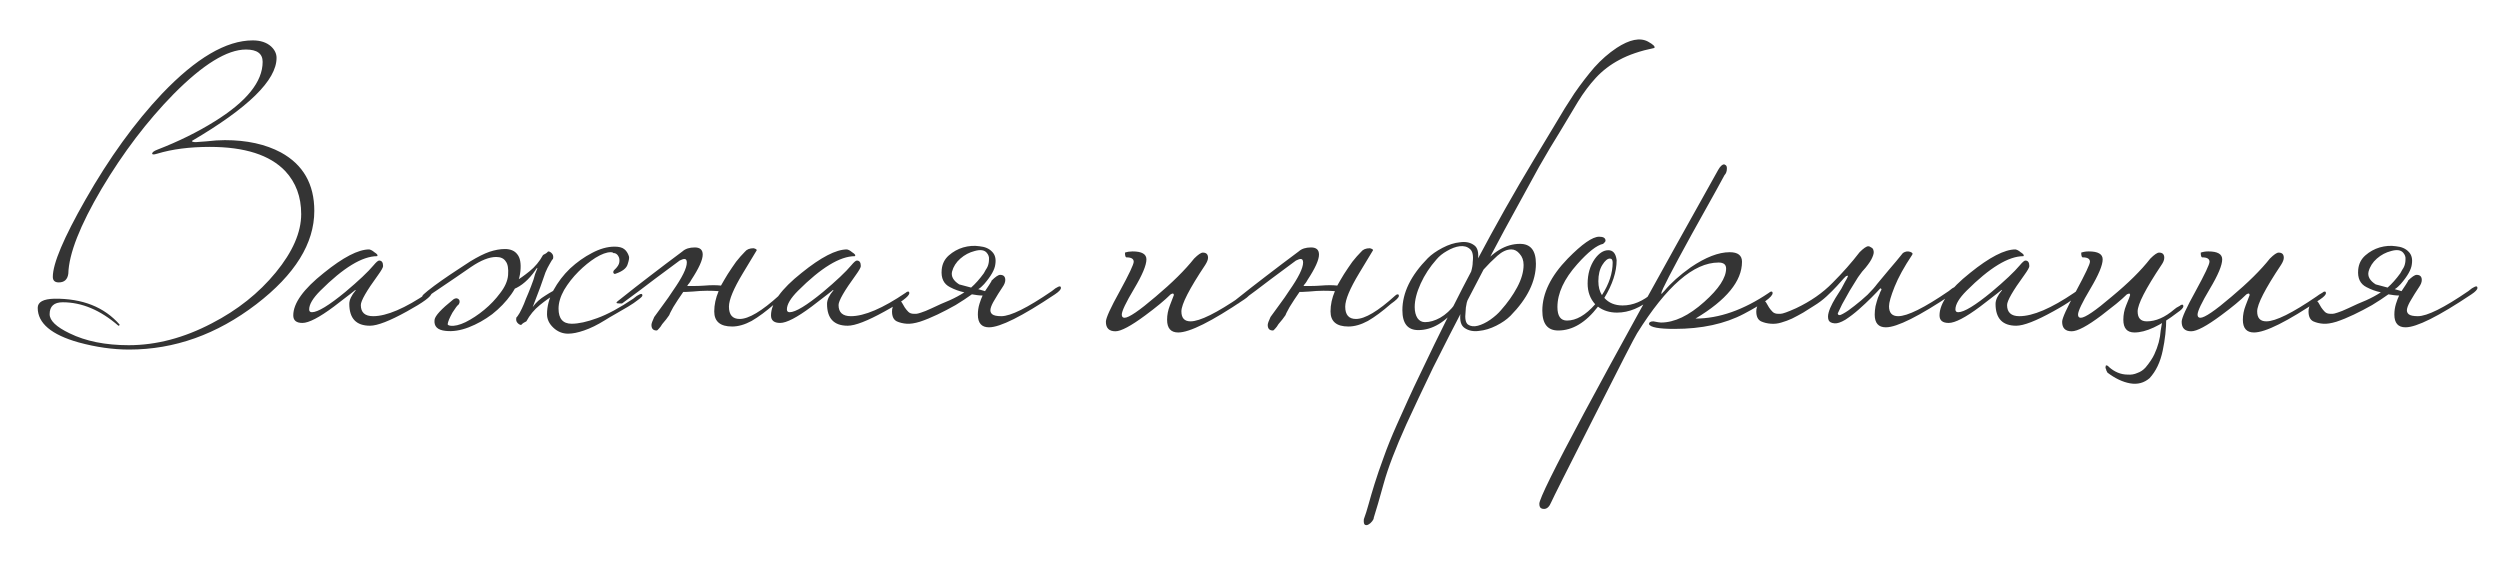 <?xml version="1.0" encoding="UTF-8"?> <svg xmlns="http://www.w3.org/2000/svg" width="1384" height="316" viewBox="0 0 1384 316" fill="none"><path d="M174 116.74C174 134.78 163.293 152.013 141.88 168.44C120.027 185.16 96.56 193.52 71.48 193.52C62.533 193.52 53.22 192.2 43.54 189.56C28.433 185.307 20.88 178.927 20.88 170.42C20.88 167.193 23.96 165.507 30.12 165.36C45.667 165.213 57.693 169.98 66.2 179.66C66.2 180.1 65.98 180.32 65.54 180.32C55.567 171.667 45.3 167.34 34.74 167.34C29.9 167.34 27.48 169.54 27.48 173.94C27.48 177.46 31.147 180.98 38.48 184.5C47.427 188.9 58.353 191.1 71.26 191.1C86.513 191.1 101.84 187.067 117.24 179C131.467 171.667 143.273 162.28 152.66 150.84C162.047 139.4 166.74 128.62 166.74 118.5C166.74 108.967 163.807 101.047 157.94 94.74C149.433 85.793 135.5 81.32 116.14 81.32C104.993 81.32 95.313 82.567 87.1 85.06C86.073 85.353 85.413 85.5 85.12 85.5C84.533 85.5 84.24 85.353 84.24 85.06C84.24 84.327 85.193 83.593 87.1 82.86C98.833 78.313 109.393 73.107 118.78 67.24C136.527 56.24 145.4 45.24 145.4 34.24C145.4 29.693 142.32 27.42 136.16 27.42C125.747 27.42 112.4 35.633 96.12 52.06C81.453 67.02 68.18 84.473 56.3 104.42C44.273 124.807 38.113 140.5 37.82 151.5C37.38 154.727 35.62 156.34 32.54 156.34C30.34 156.34 29.24 155.313 29.24 153.26C29.24 145.927 35.253 131.7 47.28 110.58C60.48 87.407 74.633 67.827 89.74 51.84C108.513 32.187 125.233 22.36 139.9 22.36C144.153 22.36 147.527 23.46 150.02 25.66C152.073 27.567 153.1 29.693 153.1 32.04C153.1 44.36 137.48 59.687 106.24 78.02C106.24 78.46 106.973 78.68 108.44 78.68C108.733 78.68 110.713 78.533 114.38 78.24C118.047 77.8 121.42 77.58 124.5 77.58C136.673 77.58 147.013 79.853 155.52 84.4C167.84 91.147 174 101.927 174 116.74ZM238.915 162.28C238.915 164.04 234.369 167.413 225.275 172.4C215.742 177.68 208.922 180.32 204.815 180.32C197.189 180.32 193.375 176.287 193.375 168.22C193.375 166.02 194.549 163.527 196.895 160.74C196.895 160.593 196.822 160.52 196.675 160.52C196.822 160.52 192.862 163.6 184.795 169.76C176.729 175.773 170.935 178.78 167.415 178.78C164.042 178.78 162.355 177.387 162.355 174.6C162.355 167.853 168.002 160.007 179.295 151.06C190.002 142.407 198.362 138.08 204.375 138.08C205.255 138.227 206.209 138.74 207.235 139.62C208.409 140.353 208.995 140.94 208.995 141.38C208.995 141.527 208.922 141.673 208.775 141.82C200.562 141.82 190.075 148.2 177.315 160.96C173.209 165.067 171.155 168.513 171.155 171.3C171.155 172.327 171.669 172.84 172.695 172.84C175.922 172.84 182.082 169.1 191.175 161.62C198.509 155.46 203.715 150.547 206.795 146.88C208.262 145.12 209.289 144.24 209.875 144.24C211.342 144.24 212.075 145.267 212.075 147.32C212.075 148.053 211.122 149.74 209.215 152.38C202.909 161.033 199.755 166.533 199.755 168.88C199.755 172.987 202.029 175.04 206.575 175.04C214.055 175.04 224.175 170.713 236.935 162.06C237.375 161.62 237.815 161.4 238.255 161.4C238.695 161.4 238.915 161.693 238.915 162.28ZM355.631 163.6C355.631 164.04 354.824 164.847 353.211 166.02C351.744 167.193 349.911 168.44 347.711 169.76C345.511 171.08 343.237 172.4 340.891 173.72C338.544 175.04 336.564 176.213 334.951 177.24C330.697 179.88 326.811 181.787 323.291 182.96C319.917 184.133 316.984 184.72 314.491 184.72C311.411 184.72 308.697 183.62 306.351 181.42C304.004 179.22 302.831 176.727 302.831 173.94C302.831 169.54 304.004 165.14 306.351 160.74C308.844 156.193 311.924 152.16 315.591 148.64C319.404 145.12 323.437 142.26 327.691 140.06C332.091 137.713 336.271 136.54 340.231 136.54C342.577 136.54 344.337 136.98 345.511 137.86C346.684 138.74 347.564 140.06 348.151 141.82C348.444 142.553 348.224 144.02 347.491 146.22C346.904 148.42 344.704 150.18 340.891 151.5C340.304 151.793 339.864 151.647 339.571 151.06C339.424 150.473 339.571 149.96 340.011 149.52C341.771 147.907 342.724 146.44 342.871 145.12C343.017 143.8 342.871 142.773 342.431 142.04C341.991 141.16 341.404 140.573 340.671 140.28C339.937 139.987 339.571 139.987 339.571 140.28C339.571 139.84 339.057 139.62 338.031 139.62C335.831 139.62 333.044 140.647 329.671 142.7C326.444 144.753 323.291 147.32 320.211 150.4C317.131 153.48 314.491 156.853 312.291 160.52C310.237 164.187 309.211 167.633 309.211 170.86C309.211 176.433 311.631 179.22 316.471 179.22C320.284 179.22 324.977 178.193 330.551 176.14C336.271 174.087 342.944 170.493 350.571 165.36C350.864 165.067 351.524 164.553 352.551 163.82C353.724 163.087 354.531 162.72 354.971 162.72C355.411 162.72 355.631 163.013 355.631 163.6ZM281.271 152.38C281.564 148.713 281.124 146.147 279.951 144.68C278.924 143.067 277.164 142.26 274.671 142.26C270.857 142.26 266.237 144.093 260.811 147.76C255.531 151.427 249.077 155.827 241.451 160.96C241.304 161.107 240.864 161.4 240.131 161.84C239.544 162.28 238.811 162.793 237.931 163.38C237.197 163.82 236.464 164.26 235.731 164.7C234.997 164.993 234.557 165.14 234.411 165.14C233.971 165.14 233.751 164.773 233.751 164.04C233.751 163.6 234.777 162.573 236.831 160.96C239.031 159.2 241.597 157.293 244.531 155.24C247.464 153.187 250.397 151.207 253.331 149.3C256.411 147.247 258.757 145.707 260.371 144.68C264.477 142.187 267.997 140.427 270.931 139.4C274.011 138.373 276.871 137.86 279.511 137.86C282.591 137.86 284.864 138.813 286.331 140.72C287.944 142.627 288.531 145.78 288.091 150.18C287.651 154.58 285.964 158.833 283.031 162.94C280.097 167.047 276.577 170.713 272.471 173.94C268.364 177.02 264.037 179.44 259.491 181.2C254.944 182.96 250.691 183.62 246.731 183.18C242.184 182.74 240.131 180.687 240.571 177.02C240.864 174.82 244.311 171.08 250.911 165.8C251.497 165.36 252.157 165.14 252.891 165.14C254.064 165.433 254.577 166.167 254.431 167.34C254.284 168.073 253.991 168.587 253.551 168.88C253.111 169.173 252.084 170.567 250.471 173.06C248.857 175.993 247.977 178.12 247.831 179.44C247.831 179.88 248.344 180.173 249.371 180.32C251.571 180.613 254.357 179.953 257.731 178.34C261.251 176.58 264.697 174.307 268.071 171.52C271.444 168.733 274.377 165.653 276.871 162.28C279.511 158.907 280.977 155.607 281.271 152.38ZM294.911 169.98C296.671 167.487 299.017 165.36 301.951 163.6C304.884 161.693 307.451 160.3 309.651 159.42C309.944 160.593 309.724 161.473 308.991 162.06C308.257 162.5 307.597 162.867 307.011 163.16C304.664 164.48 301.951 166.387 298.871 168.88C295.791 171.373 293.297 174.38 291.391 177.9C290.217 178.487 289.484 178.927 289.191 179.22C288.897 179.66 288.604 179.88 288.311 179.88C287.577 179.733 286.917 179.293 286.331 178.56C285.744 177.827 285.597 176.873 285.891 175.7C286.184 175.553 286.771 174.747 287.651 173.28C288.531 171.667 289.337 169.98 290.071 168.22C290.657 166.607 291.464 164.627 292.491 162.28C293.517 159.787 294.471 157.293 295.351 154.8C295.644 153.773 295.937 152.747 296.231 151.72C296.671 150.693 297.111 149.593 297.551 148.42C297.111 148.42 296.744 148.787 296.451 149.52C292.784 154.8 288.751 158.32 284.351 160.08C283.911 157.733 284.131 156.34 285.011 155.9C287.357 154.58 290.071 152.673 293.151 150.18C296.231 147.687 298.724 144.68 300.631 141.16C301.804 140.573 302.537 140.133 302.831 139.84C303.124 139.4 303.417 139.18 303.711 139.18C304.444 139.327 305.104 139.767 305.691 140.5C306.277 141.233 306.424 142.187 306.131 143.36C305.837 143.507 305.251 144.387 304.371 146C303.491 147.467 302.684 149.08 301.951 150.84C301.217 152.893 300.264 155.607 299.091 158.98C297.917 162.207 296.524 165.873 294.911 169.98ZM370.544 174.38C370.104 174.967 369.518 175.773 368.784 176.8C368.051 177.68 367.318 178.56 366.584 179.44C365.998 180.467 365.411 181.273 364.824 181.86C364.238 182.593 363.798 182.96 363.504 182.96C361.598 182.96 360.644 181.933 360.644 179.88C360.644 179.147 361.158 177.68 362.184 175.48C363.944 172.987 365.704 170.567 367.464 168.22C369.224 165.873 370.911 163.453 372.524 160.96C377.658 153.627 380.224 148.42 380.224 145.34C380.224 144.02 379.784 143.36 378.904 143.36C378.318 143.36 377.438 143.653 376.264 144.24C372.451 147.027 367.904 150.4 362.624 154.36C357.491 158.32 351.404 162.867 344.364 168H342.824C341.798 168 341.284 167.853 341.284 167.56C341.284 167.267 342.091 166.533 343.704 165.36C348.838 161.253 354.191 157.073 359.764 152.82C365.484 148.42 371.498 143.873 377.804 139.18C379.418 137.713 381.691 136.98 384.624 136.98C387.558 136.98 389.024 138.3 389.024 140.94C389.024 143.873 386.898 148.567 382.644 155.02C382.351 155.607 381.984 156.193 381.544 156.78C381.104 157.22 380.738 157.733 380.444 158.32C381.618 158.32 383.011 158.32 384.624 158.32C386.238 158.32 388.071 158.247 390.124 158.1C393.644 157.807 396.651 157.807 399.144 158.1C399.731 157.073 400.318 156.047 400.904 155.02C401.491 153.993 402.151 152.893 402.884 151.72C404.498 149.227 406.038 146.953 407.504 144.9C409.118 142.847 410.731 141.013 412.344 139.4C413.371 138.08 414.984 137.42 417.184 137.42C418.358 137.713 418.944 138.08 418.944 138.52C418.944 138.52 416.378 142.773 411.244 151.28C406.111 159.787 403.544 165.947 403.544 169.76C403.544 174.307 405.524 176.58 409.484 176.58C414.471 176.58 421.731 172.253 431.264 163.6C431.704 163.16 432.144 162.94 432.584 162.94C433.024 162.94 433.244 163.233 433.244 163.82C433.244 164.7 431.778 166.167 428.844 168.22C424.151 172.327 419.898 175.48 416.084 177.68C412.271 179.733 408.678 180.76 405.304 180.76C398.704 180.76 395.404 177.973 395.404 172.4C395.404 168.733 396.211 164.993 397.824 161.18C396.064 161.033 393.938 160.96 391.444 160.96C389.098 160.96 386.458 161.107 383.524 161.4C381.471 161.547 380.151 161.62 379.564 161.62C378.978 161.62 378.538 161.62 378.244 161.62C376.191 164.553 374.358 167.34 372.744 169.98C371.278 172.62 370.544 174.087 370.544 174.38ZM503.388 162.28C503.388 164.04 498.841 167.413 489.748 172.4C480.215 177.68 473.395 180.32 469.288 180.32C461.661 180.32 457.848 176.287 457.848 168.22C457.848 166.02 459.021 163.527 461.368 160.74C461.368 160.593 461.295 160.52 461.148 160.52C461.295 160.52 457.335 163.6 449.268 169.76C441.201 175.773 435.408 178.78 431.888 178.78C428.515 178.78 426.828 177.387 426.828 174.6C426.828 167.853 432.475 160.007 443.768 151.06C454.475 142.407 462.835 138.08 468.848 138.08C469.728 138.227 470.681 138.74 471.708 139.62C472.881 140.353 473.468 140.94 473.468 141.38C473.468 141.527 473.395 141.673 473.248 141.82C465.035 141.82 454.548 148.2 441.788 160.96C437.681 165.067 435.628 168.513 435.628 171.3C435.628 172.327 436.141 172.84 437.168 172.84C440.395 172.84 446.555 169.1 455.648 161.62C462.981 155.46 468.188 150.547 471.268 146.88C472.735 145.12 473.761 144.24 474.348 144.24C475.815 144.24 476.548 145.267 476.548 147.32C476.548 148.053 475.595 149.74 473.688 152.38C467.381 161.033 464.228 166.533 464.228 168.88C464.228 172.987 466.501 175.04 471.048 175.04C478.528 175.04 488.648 170.713 501.408 162.06C501.848 161.62 502.288 161.4 502.728 161.4C503.168 161.4 503.388 161.693 503.388 162.28ZM548.823 155.46C551.023 153.26 552.637 152.16 553.663 152.16C555.57 152.16 556.523 153.113 556.523 155.02C556.523 156.193 556.01 157.513 554.983 158.98C553.223 161.62 551.757 163.967 550.583 166.02C549.41 167.927 548.677 169.54 548.383 170.86C548.09 172.18 548.383 173.207 549.263 173.94C550.143 174.673 551.83 175.04 554.323 175.04C559.457 175.04 568.77 170.42 582.263 161.18C582.557 160.887 583.217 160.373 584.243 159.64C585.417 158.907 586.223 158.54 586.663 158.54C587.103 158.54 587.323 158.833 587.323 159.42C587.323 160.3 586.223 161.473 584.023 162.94C565.837 175.113 553.663 181.2 547.503 181.2C543.397 181.2 541.343 178.853 541.343 174.16C541.343 172.107 541.637 170.127 542.223 168.22C542.81 166.313 543.397 164.773 543.983 163.6C542.957 163.6 541.93 163.527 540.903 163.38C540.023 163.233 539.07 163.087 538.043 162.94C535.403 164.847 532.397 166.827 529.023 168.88C525.65 170.787 522.277 172.547 518.903 174.16C515.53 175.773 512.303 177.093 509.223 178.12C506.29 179 503.87 179.367 501.963 179.22C499.91 179.073 498.077 178.633 496.463 177.9C494.703 177.02 493.823 175.187 493.823 172.4C493.823 170.787 494.263 169.393 495.143 168.22C495.877 167.047 496.683 166.46 497.563 166.46C498.297 166.46 498.883 166.827 499.323 167.56C499.763 168.293 500.277 169.173 500.863 170.2C501.45 171.08 502.11 171.887 502.843 172.62C503.577 173.353 504.603 173.72 505.923 173.72H507.243C507.683 173.72 508.563 173.5 509.883 173.06C511.35 172.62 513.33 171.813 515.823 170.64C519.49 168.88 522.79 167.413 525.723 166.24C528.657 164.92 531.37 163.453 533.863 161.84C531.077 161.253 528.437 160.3 525.943 158.98C522.423 157.22 520.883 153.993 521.323 149.3C521.617 146.073 522.937 143.433 525.283 141.38C527.63 139.327 530.27 137.86 533.203 136.98C536.283 136.1 539.29 135.88 542.223 136.32C545.303 136.613 547.65 137.64 549.263 139.4C550.877 141.013 551.463 143.287 551.023 146.22C550.73 149.153 548.677 152.82 544.863 157.22C544.423 157.66 543.91 158.173 543.323 158.76C542.883 159.2 542.297 159.64 541.563 160.08L545.303 161.18C545.45 160.887 545.743 160.447 546.183 159.86C546.623 159.127 547.063 158.467 547.503 157.88C547.943 157.147 548.31 156.56 548.603 156.12C548.897 155.68 548.97 155.46 548.823 155.46ZM544.643 151.28C545.083 150.547 545.45 149.887 545.743 149.3C546.183 148.713 546.55 148.053 546.843 147.32C547.283 146.147 547.503 144.9 547.503 143.58C547.65 142.26 547.21 141.013 546.183 139.84C544.863 138.373 542.663 138.08 539.583 138.96C536.65 139.693 534.01 141.087 531.663 143.14C529.317 145.193 527.777 147.613 527.043 150.4C526.457 153.04 527.777 155.387 531.003 157.44L537.603 159.2C538.777 158.173 539.95 157 541.123 155.68C542.297 154.36 543.47 152.893 544.643 151.28ZM692.083 162.28C692.083 163.16 690.983 164.333 688.783 165.8C670.743 177.973 658.569 184.06 652.263 184.06C648.156 184.06 646.103 181.713 646.103 177.02C646.103 174.38 646.616 171.74 647.643 169.1C649.109 165.433 649.843 163.527 649.843 163.38C649.843 162.793 649.623 162.5 649.183 162.5C649.036 162.5 648.669 162.647 648.083 162.94C644.856 166.167 640.163 170.053 634.003 174.6C626.083 180.467 620.583 183.4 617.503 183.4C613.983 183.4 612.223 181.64 612.223 178.12C612.223 176.067 614.789 170.42 619.923 161.18C625.056 151.793 627.623 146.367 627.623 144.9C627.623 143.287 626.303 142.48 623.663 142.48C623.076 142.48 622.783 141.6 622.783 139.84C624.103 139.4 625.496 139.18 626.963 139.18C632.096 139.18 634.663 140.647 634.663 143.58C634.663 146.807 632.389 152.233 627.843 159.86C623.296 167.487 621.023 172.253 621.023 174.16C621.023 175.333 621.536 175.92 622.563 175.92C624.909 175.92 630.629 172.033 639.723 164.26C648.963 156.487 656.076 149.447 661.063 143.14C663.263 140.94 664.876 139.84 665.903 139.84C667.809 139.84 668.763 140.793 668.763 142.7C668.763 143.727 668.249 145.047 667.223 146.66C658.423 159.86 654.023 168.44 654.023 172.4C654.023 176.067 655.709 177.9 659.083 177.9C664.216 177.9 673.529 173.28 687.023 164.04C687.756 163.453 688.783 162.793 690.103 162.06C690.543 161.62 690.983 161.4 691.423 161.4C691.863 161.4 692.083 161.693 692.083 162.28ZM711.716 174.38C711.276 174.967 710.689 175.773 709.956 176.8C709.223 177.68 708.489 178.56 707.756 179.44C707.169 180.467 706.583 181.273 705.996 181.86C705.409 182.593 704.969 182.96 704.676 182.96C702.769 182.96 701.816 181.933 701.816 179.88C701.816 179.147 702.329 177.68 703.356 175.48C705.116 172.987 706.876 170.567 708.636 168.22C710.396 165.873 712.083 163.453 713.696 160.96C718.829 153.627 721.396 148.42 721.396 145.34C721.396 144.02 720.956 143.36 720.076 143.36C719.489 143.36 718.609 143.653 717.436 144.24C713.623 147.027 709.076 150.4 703.796 154.36C698.663 158.32 692.576 162.867 685.536 168H683.996C682.969 168 682.456 167.853 682.456 167.56C682.456 167.267 683.263 166.533 684.876 165.36C690.009 161.253 695.363 157.073 700.936 152.82C706.656 148.42 712.669 143.873 718.976 139.18C720.589 137.713 722.863 136.98 725.796 136.98C728.729 136.98 730.196 138.3 730.196 140.94C730.196 143.873 728.069 148.567 723.816 155.02C723.523 155.607 723.156 156.193 722.716 156.78C722.276 157.22 721.909 157.733 721.616 158.32C722.789 158.32 724.183 158.32 725.796 158.32C727.409 158.32 729.243 158.247 731.296 158.1C734.816 157.807 737.823 157.807 740.316 158.1C740.903 157.073 741.489 156.047 742.076 155.02C742.663 153.993 743.323 152.893 744.056 151.72C745.669 149.227 747.209 146.953 748.676 144.9C750.289 142.847 751.903 141.013 753.516 139.4C754.543 138.08 756.156 137.42 758.356 137.42C759.529 137.713 760.116 138.08 760.116 138.52C760.116 138.52 757.549 142.773 752.416 151.28C747.283 159.787 744.716 165.947 744.716 169.76C744.716 174.307 746.696 176.58 750.656 176.58C755.643 176.58 762.903 172.253 772.436 163.6C772.876 163.16 773.316 162.94 773.756 162.94C774.196 162.94 774.416 163.233 774.416 163.82C774.416 164.7 772.949 166.167 770.016 168.22C765.323 172.327 761.069 175.48 757.256 177.68C753.443 179.733 749.849 180.76 746.476 180.76C739.876 180.76 736.576 177.973 736.576 172.4C736.576 168.733 737.383 164.993 738.996 161.18C737.236 161.033 735.109 160.96 732.616 160.96C730.269 160.96 727.629 161.107 724.696 161.4C722.643 161.547 721.323 161.62 720.736 161.62C720.149 161.62 719.709 161.62 719.416 161.62C717.363 164.553 715.529 167.34 713.916 169.98C712.449 172.62 711.716 174.087 711.716 174.38ZM755.02 287.46C755.9 285.113 756.78 282.327 757.66 279.1C758.54 275.873 759.64 272.133 760.96 267.88C762.28 263.627 763.967 258.713 766.02 253.14C767.927 247.713 770.42 241.553 773.5 234.66C775.407 230.407 777.387 226.007 779.44 221.46C781.493 216.913 783.767 212.073 786.26 206.94C796.673 184.94 807.087 164.113 817.5 144.46C827.913 124.807 838.473 106.107 849.18 88.36C853.287 81.613 857.173 75.16 860.84 69C864.507 62.693 868.1 56.9 871.62 51.62C875.287 46.34 878.953 41.573 882.62 37.32C886.433 33.067 890.54 29.473 894.94 26.54C902.127 21.847 907.92 20.673 912.32 23.02C915.253 24.633 916.427 25.807 915.84 26.54C908.067 28.153 901.613 30.353 896.48 33.14C891.493 35.78 887.167 39.08 883.5 43.04C879.98 46.853 876.68 51.253 873.6 56.24C870.667 61.227 867.367 66.727 863.7 72.74C860.033 78.607 856.147 85.133 852.04 92.32C848.08 99.507 843.9 107.133 839.5 115.2C835.1 123.12 830.627 131.407 826.08 140.06C821.68 148.567 817.207 157.147 812.66 165.8C805.473 179.587 799.02 192.2 793.3 203.64C787.727 215.227 782.813 225.64 778.56 234.88C772.547 248.227 768.367 259.153 766.02 267.66C763.673 276.167 761.84 282.473 760.52 286.58C760.52 287.167 760.227 287.827 759.64 288.56C758.907 289.44 758.247 290.027 757.66 290.32C756.927 290.76 756.267 290.833 755.68 290.54C755.093 290.247 754.873 289.22 755.02 287.46ZM818.16 144.02C818.16 147.247 817.06 151.427 814.86 156.56C812.807 161.547 810.24 165.873 807.16 169.54C800.267 178.34 792.933 182.74 785.16 182.74C779.293 182.74 776.36 179.073 776.36 171.74C776.36 162.06 781.053 152.453 790.44 142.92C792.493 140.867 795.207 138.96 798.58 137.2C801.953 135.44 805.18 134.413 808.26 134.12C811.34 133.68 813.907 134.193 815.96 135.66C818.013 136.98 818.747 139.767 818.16 144.02ZM815.3 145.12C815.74 141.453 815.227 139.033 813.76 137.86C812.293 136.54 810.387 136.027 808.04 136.32C805.84 136.613 803.493 137.493 801 138.96C798.653 140.28 796.747 141.82 795.28 143.58C791.613 147.687 788.68 152.16 786.48 157C784.28 161.84 783.18 166.167 783.18 169.98C783.18 172.473 783.693 174.527 784.72 176.14C785.747 177.607 787.14 178.34 788.9 178.34C791.54 178.34 794.327 177.533 797.26 175.92C800.34 174.16 803.127 171.593 805.62 168.22C806.94 166.46 808.187 164.553 809.36 162.5C810.533 160.447 811.56 158.393 812.44 156.34C813.32 154.287 813.98 152.307 814.42 150.4C815.007 148.347 815.3 146.587 815.3 145.12ZM808.48 173.72C808.48 170.493 809.507 166.387 811.56 161.4C813.76 156.267 816.4 151.867 819.48 148.2C826.227 139.4 833.56 135 841.48 135C847.347 135 850.28 138.667 850.28 146C850.28 155.68 845.587 165.287 836.2 174.82C834.147 176.873 831.507 178.707 828.28 180.32C825.053 181.933 821.9 182.887 818.82 183.18C815.74 183.62 813.1 183.107 810.9 181.64C808.847 180.32 808.04 177.68 808.48 173.72ZM811.34 172.62C810.9 176.287 811.34 178.633 812.66 179.66C814.127 180.687 815.96 180.907 818.16 180.32C820.36 179.733 822.633 178.633 824.98 177.02C827.473 175.26 829.453 173.5 830.92 171.74C834.587 167.633 837.593 163.38 839.94 158.98C842.287 154.58 843.46 150.473 843.46 146.66C843.46 144.167 842.727 142.113 841.26 140.5C839.94 138.887 838.4 138.08 836.64 138.08C834.147 138.08 831.58 139.253 828.94 141.6C826.3 143.947 823.66 146.587 821.02 149.52C819.7 151.28 818.453 153.187 817.28 155.24C816.107 157.293 815.08 159.347 814.2 161.4C813.32 163.453 812.587 165.507 812 167.56C811.56 169.467 811.34 171.153 811.34 172.62ZM916.971 162.28C916.971 162.867 916.238 163.747 914.771 164.92C908.318 170.347 901.791 173.06 895.191 173.06C891.084 173.06 887.564 171.96 884.631 169.76C877.884 178.56 870.551 182.96 862.631 182.96C856.764 182.96 853.831 179.293 853.831 171.96C853.831 162.427 858.524 152.82 867.911 143.14C875.831 135.073 881.624 131.04 885.291 131.04C887.638 131.04 888.811 131.773 888.811 133.24C888.811 133.68 888.371 134.267 887.491 135C883.971 135.733 879.204 139.473 873.191 146.22C865.858 154.433 862.191 162.353 862.191 169.98C862.191 174.967 863.951 177.46 867.471 177.46C872.604 177.46 877.811 174.453 883.091 168.44C880.304 165.36 878.911 161.547 878.911 157C878.911 151.72 880.231 147.173 882.871 143.36C885.218 140.133 887.711 138.52 890.351 138.52C892.991 138.52 894.531 140.353 894.971 144.02C894.971 150.473 892.698 157.44 888.151 164.92C890.644 167.707 894.018 169.1 898.271 169.1C903.991 169.1 909.564 166.753 914.991 162.06C915.431 161.62 915.871 161.4 916.311 161.4C916.751 161.4 916.971 161.693 916.971 162.28ZM892.771 145.34C892.771 143.873 892.258 143.14 891.231 143.14C889.911 143.14 888.518 144.313 887.051 146.66C885.584 149.007 884.851 152.013 884.851 155.68C884.851 158.76 885.511 161.327 886.831 163.38C890.791 157.22 892.771 151.207 892.771 145.34ZM981.312 162.28C981.312 164.333 976.032 168.147 965.472 173.72C954.912 179.293 942.079 182.08 926.972 182.08C918.319 182.08 913.626 181.2 912.892 179.44C912.892 178.413 913.699 177.9 915.312 177.9C917.512 178.34 918.906 178.56 919.492 178.56C926.972 178.56 934.966 174.747 943.472 167.12C951.539 159.933 955.572 153.773 955.572 148.64C955.572 146.44 954.179 145.34 951.392 145.34C937.606 145.34 922.572 158.393 906.292 184.5C904.972 186.553 896.979 202.1 882.312 231.14C867.499 260.327 859.652 275.947 858.772 278C857.746 280.493 856.426 281.74 854.812 281.74C854.226 281.74 853.786 281.667 853.492 281.52C852.612 281.227 852.172 280.347 852.172 278.88C852.172 273.6 885.172 212 951.172 94.08C952.346 92.027 953.446 91 954.472 91C954.619 91 954.912 91.147 955.352 91.44C955.792 91.733 956.012 92.32 956.012 93.2C956.012 94.813 955.572 96.06 954.692 96.94C954.546 97.38 948.532 108.233 936.652 129.5C925.359 150.033 919.712 160.96 919.712 162.28C919.712 162.427 919.786 162.573 919.932 162.72C920.079 162.427 920.592 161.84 921.472 160.96C924.992 156.707 929.832 152.38 935.992 147.98C944.206 142.407 951.392 139.62 957.552 139.62C962.099 139.62 964.372 141.38 964.372 144.9C964.372 155.607 955.792 166.093 938.632 176.36C951.686 176.36 965.252 171.593 979.332 162.06C979.772 161.62 980.212 161.4 980.652 161.4C981.092 161.4 981.312 161.693 981.312 162.28ZM1039.16 157.22C1040.92 155.167 1043.12 152.527 1045.76 149.3C1048.55 146.073 1051.11 142.993 1053.46 140.06C1054.78 139.18 1056.1 138.96 1057.42 139.4C1058.74 139.84 1059.11 140.427 1058.52 141.16C1054.12 147.76 1050.89 153.627 1048.84 158.76C1046.79 163.893 1045.76 167.487 1045.76 169.54C1045.76 173.207 1047.45 175.04 1050.82 175.04C1055.95 175.04 1065.27 170.42 1078.76 161.18C1079.05 160.887 1079.71 160.373 1080.74 159.64C1081.91 158.907 1082.72 158.54 1083.16 158.54C1083.6 158.54 1083.82 158.833 1083.82 159.42C1083.82 160.3 1082.72 161.473 1080.52 162.94C1062.33 175.113 1050.16 181.2 1044 181.2C1039.89 181.2 1037.84 178.853 1037.84 174.16C1037.84 172.693 1037.99 171.153 1038.28 169.54C1038.72 167.78 1039.16 166.24 1039.6 164.92C1040.19 163.6 1040.63 162.5 1040.92 161.62C1041.36 160.74 1041.58 160.373 1041.58 160.52C1041.58 159.933 1041.36 159.64 1040.92 159.64C1039.89 160.813 1038.28 162.5 1036.08 164.7C1033.88 166.9 1031.53 169.1 1029.04 171.3C1026.55 173.5 1024.05 175.407 1021.56 177.02C1019.07 178.487 1017.09 179.147 1015.62 179C1013.86 178.853 1012.76 178.267 1012.32 177.24C1011.88 176.067 1011.88 174.673 1012.32 173.06C1012.76 171.447 1013.49 169.687 1014.52 167.78C1015.55 165.873 1016.65 164.04 1017.82 162.28C1018.11 161.84 1018.63 161.033 1019.36 159.86C1020.09 158.54 1020.75 157.293 1021.34 156.12C1022.07 154.947 1022.59 153.993 1022.88 153.26C1023.17 152.527 1023.03 152.38 1022.44 152.82C1022.29 152.527 1021.71 152.967 1020.68 154.14C1019.8 155.167 1018.55 156.56 1016.94 158.32C1015.33 160.08 1013.42 161.987 1011.22 164.04C1009.17 165.947 1006.82 167.707 1004.18 169.32C1002.27 170.493 1000.29 171.74 998.24 173.06C996.187 174.233 994.134 175.333 992.08 176.36C990.174 177.24 988.194 177.973 986.14 178.56C984.234 179.147 982.327 179.367 980.42 179.22C978.367 179.073 976.534 178.633 974.92 177.9C973.16 177.02 972.28 175.187 972.28 172.4C972.28 170.787 972.72 169.393 973.6 168.22C974.334 167.047 975.14 166.46 976.02 166.46C976.754 166.46 977.34 166.827 977.78 167.56C978.22 168.293 978.734 169.173 979.32 170.2C979.907 171.08 980.567 171.887 981.3 172.62C982.034 173.353 983.06 173.72 984.38 173.72H985.7C986.874 173.72 989.734 172.693 994.28 170.64C1002.35 166.827 1009.09 162.133 1014.52 156.56C1020.09 150.987 1025.08 145.34 1029.48 139.62C1031.68 137.42 1033.29 136.32 1034.32 136.32C1034.76 136.32 1035.27 136.54 1035.86 136.98C1036.59 137.273 1037.03 137.86 1037.18 138.74C1037.47 139.62 1037.25 140.867 1036.52 142.48C1035.93 143.947 1034.69 145.853 1032.78 148.2C1031.61 149.373 1030.21 151.133 1028.6 153.48C1027.13 155.827 1025.59 158.32 1023.98 160.96C1022.51 163.6 1021.12 166.093 1019.8 168.44C1018.63 170.787 1017.82 172.473 1017.38 173.5C1017.53 174.673 1018.48 174.747 1020.24 173.72C1022.15 172.693 1024.27 171.227 1026.62 169.32C1029.11 167.413 1031.53 165.36 1033.88 163.16C1036.23 160.813 1037.99 158.833 1039.16 157.22ZM1150.28 162.28C1150.28 164.04 1145.74 167.413 1136.64 172.4C1127.11 177.68 1120.29 180.32 1116.18 180.32C1108.56 180.32 1104.74 176.287 1104.74 168.22C1104.74 166.02 1105.92 163.527 1108.26 160.74C1108.26 160.593 1108.19 160.52 1108.04 160.52C1108.19 160.52 1104.23 163.6 1096.16 169.76C1088.1 175.773 1082.3 178.78 1078.78 178.78C1075.41 178.78 1073.72 177.387 1073.72 174.6C1073.72 167.853 1079.37 160.007 1090.66 151.06C1101.37 142.407 1109.73 138.08 1115.74 138.08C1116.62 138.227 1117.58 138.74 1118.6 139.62C1119.78 140.353 1120.36 140.94 1120.36 141.38C1120.36 141.527 1120.29 141.673 1120.14 141.82C1111.93 141.82 1101.44 148.2 1088.68 160.96C1084.58 165.067 1082.52 168.513 1082.52 171.3C1082.52 172.327 1083.04 172.84 1084.06 172.84C1087.29 172.84 1093.45 169.1 1102.54 161.62C1109.88 155.46 1115.08 150.547 1118.16 146.88C1119.63 145.12 1120.66 144.24 1121.24 144.24C1122.71 144.24 1123.44 145.267 1123.44 147.32C1123.44 148.053 1122.49 149.74 1120.58 152.38C1114.28 161.033 1111.12 166.533 1111.12 168.88C1111.12 172.987 1113.4 175.04 1117.94 175.04C1125.42 175.04 1135.54 170.713 1148.3 162.06C1148.74 161.62 1149.18 161.4 1149.62 161.4C1150.06 161.4 1150.28 161.693 1150.28 162.28ZM1188.46 177.9C1193.44 177.9 1198.5 175.7 1203.64 171.3C1204.22 170.713 1205.25 170.053 1206.72 169.32C1207.16 168.88 1207.6 168.66 1208.04 168.66C1208.48 168.66 1208.7 168.953 1208.7 169.54C1208.7 170.42 1207.6 171.593 1205.4 173.06C1195.86 180.393 1187.94 184.06 1181.64 184.06C1177.53 184.06 1175.48 181.713 1175.48 177.02C1175.48 174.233 1175.99 171.593 1177.02 169.1C1178.48 165.58 1179.22 163.673 1179.22 163.38C1179.22 162.793 1179 162.5 1178.56 162.5C1178.7 162.5 1178.34 162.647 1177.46 162.94C1175.84 164.553 1173.86 166.313 1171.52 168.22C1169.17 170.127 1166.46 172.253 1163.38 174.6C1155.6 180.467 1150.1 183.4 1146.88 183.4C1143.36 183.4 1141.6 181.64 1141.6 178.12C1141.6 176.213 1144.16 170.567 1149.3 161.18C1154.43 151.647 1157 146.22 1157 144.9C1157 143.287 1155.68 142.48 1153.04 142.48C1152.45 142.48 1152.16 141.6 1152.16 139.84C1153.48 139.4 1154.87 139.18 1156.34 139.18C1161.47 139.18 1164.04 140.647 1164.04 143.58C1164.04 146.807 1161.76 152.233 1157.22 159.86C1152.67 167.487 1150.4 172.253 1150.4 174.16C1150.4 175.333 1150.91 175.92 1151.94 175.92C1154.28 175.92 1160 172.033 1169.1 164.26C1178.19 156.78 1185.3 149.74 1190.44 143.14C1192.64 140.94 1194.25 139.84 1195.28 139.84C1197.18 139.84 1198.14 140.793 1198.14 142.7C1198.14 143.873 1197.62 145.193 1196.6 146.66C1187.8 159.86 1183.4 168.44 1183.4 172.4C1183.4 176.067 1185.08 177.9 1188.46 177.9ZM1197.7 176.14L1199.46 174.38L1199.24 175.92C1199.24 181.933 1198.58 188.02 1197.26 194.18C1195.94 200.487 1193.52 205.547 1190 209.36C1186.92 212 1183.32 212.953 1179.22 212.22C1175.11 211.487 1170.93 209.507 1166.68 206.28C1166.53 205.987 1166.38 205.693 1166.24 205.4C1166.09 205.253 1166.02 205.033 1166.02 204.74C1165.72 204.153 1165.58 203.64 1165.58 203.2C1165.72 202.907 1165.8 202.613 1165.8 202.32C1166.38 202.173 1166.97 202.467 1167.56 203.2C1169.02 204.52 1170.64 205.547 1172.4 206.28C1174.16 207.013 1175.99 207.38 1177.9 207.38C1179.8 207.527 1181.56 207.233 1183.18 206.5C1184.94 205.913 1186.48 204.887 1187.8 203.42C1190 200.78 1191.61 198.36 1192.64 196.16C1193.66 193.96 1194.47 191.76 1195.06 189.56C1195.64 187.36 1196.01 185.16 1196.16 182.96C1196.45 180.907 1196.89 178.707 1197.48 176.36L1197.7 176.14ZM1287.63 162.28C1287.63 163.16 1286.53 164.333 1284.33 165.8C1266.29 177.973 1254.12 184.06 1247.81 184.06C1243.7 184.06 1241.65 181.713 1241.65 177.02C1241.65 174.38 1242.16 171.74 1243.19 169.1C1244.66 165.433 1245.39 163.527 1245.39 163.38C1245.39 162.793 1245.17 162.5 1244.73 162.5C1244.58 162.5 1244.22 162.647 1243.63 162.94C1240.4 166.167 1235.71 170.053 1229.55 174.6C1221.63 180.467 1216.13 183.4 1213.05 183.4C1209.53 183.4 1207.77 181.64 1207.77 178.12C1207.77 176.067 1210.34 170.42 1215.47 161.18C1220.6 151.793 1223.17 146.367 1223.17 144.9C1223.17 143.287 1221.85 142.48 1219.21 142.48C1218.62 142.48 1218.33 141.6 1218.33 139.84C1219.65 139.4 1221.04 139.18 1222.51 139.18C1227.64 139.18 1230.21 140.647 1230.21 143.58C1230.21 146.807 1227.94 152.233 1223.39 159.86C1218.84 167.487 1216.57 172.253 1216.57 174.16C1216.57 175.333 1217.08 175.92 1218.11 175.92C1220.46 175.92 1226.18 172.033 1235.27 164.26C1244.51 156.487 1251.62 149.447 1256.61 143.14C1258.81 140.94 1260.42 139.84 1261.45 139.84C1263.36 139.84 1264.31 140.793 1264.31 142.7C1264.31 143.727 1263.8 145.047 1262.77 146.66C1253.97 159.86 1249.57 168.44 1249.57 172.4C1249.57 176.067 1251.26 177.9 1254.63 177.9C1259.76 177.9 1269.08 173.28 1282.57 164.04C1283.3 163.453 1284.33 162.793 1285.65 162.06C1286.09 161.62 1286.53 161.4 1286.97 161.4C1287.41 161.4 1287.63 161.693 1287.63 162.28ZM1333 155.46C1335.2 153.26 1336.82 152.16 1337.84 152.16C1339.75 152.16 1340.7 153.113 1340.7 155.02C1340.7 156.193 1340.19 157.513 1339.16 158.98C1337.4 161.62 1335.94 163.967 1334.76 166.02C1333.59 167.927 1332.86 169.54 1332.56 170.86C1332.27 172.18 1332.56 173.207 1333.44 173.94C1334.32 174.673 1336.01 175.04 1338.5 175.04C1343.64 175.04 1352.95 170.42 1366.44 161.18C1366.74 160.887 1367.4 160.373 1368.42 159.64C1369.6 158.907 1370.4 158.54 1370.84 158.54C1371.28 158.54 1371.5 158.833 1371.5 159.42C1371.5 160.3 1370.4 161.473 1368.2 162.94C1350.02 175.113 1337.84 181.2 1331.68 181.2C1327.58 181.2 1325.52 178.853 1325.52 174.16C1325.52 172.107 1325.82 170.127 1326.4 168.22C1326.99 166.313 1327.58 164.773 1328.16 163.6C1327.14 163.6 1326.11 163.527 1325.08 163.38C1324.2 163.233 1323.25 163.087 1322.22 162.94C1319.58 164.847 1316.58 166.827 1313.2 168.88C1309.83 170.787 1306.46 172.547 1303.08 174.16C1299.71 175.773 1296.48 177.093 1293.4 178.12C1290.47 179 1288.05 179.367 1286.14 179.22C1284.09 179.073 1282.26 178.633 1280.64 177.9C1278.88 177.02 1278 175.187 1278 172.4C1278 170.787 1278.44 169.393 1279.32 168.22C1280.06 167.047 1280.86 166.46 1281.74 166.46C1282.48 166.46 1283.06 166.827 1283.5 167.56C1283.94 168.293 1284.46 169.173 1285.04 170.2C1285.63 171.08 1286.29 171.887 1287.02 172.62C1287.76 173.353 1288.78 173.72 1290.1 173.72H1291.42C1291.86 173.72 1292.74 173.5 1294.06 173.06C1295.53 172.62 1297.51 171.813 1300 170.64C1303.67 168.88 1306.97 167.413 1309.9 166.24C1312.84 164.92 1315.55 163.453 1318.04 161.84C1315.26 161.253 1312.62 160.3 1310.12 158.98C1306.6 157.22 1305.06 153.993 1305.5 149.3C1305.8 146.073 1307.12 143.433 1309.46 141.38C1311.81 139.327 1314.45 137.86 1317.38 136.98C1320.46 136.1 1323.47 135.88 1326.4 136.32C1329.48 136.613 1331.83 137.64 1333.44 139.4C1335.06 141.013 1335.64 143.287 1335.2 146.22C1334.91 149.153 1332.86 152.82 1329.04 157.22C1328.6 157.66 1328.09 158.173 1327.5 158.76C1327.06 159.2 1326.48 159.64 1325.74 160.08L1329.48 161.18C1329.63 160.887 1329.92 160.447 1330.36 159.86C1330.8 159.127 1331.24 158.467 1331.68 157.88C1332.12 157.147 1332.49 156.56 1332.78 156.12C1333.08 155.68 1333.15 155.46 1333 155.46ZM1328.82 151.28C1329.26 150.547 1329.63 149.887 1329.92 149.3C1330.36 148.713 1330.73 148.053 1331.02 147.32C1331.46 146.147 1331.68 144.9 1331.68 143.58C1331.83 142.26 1331.39 141.013 1330.36 139.84C1329.04 138.373 1326.84 138.08 1323.76 138.96C1320.83 139.693 1318.19 141.087 1315.84 143.14C1313.5 145.193 1311.96 147.613 1311.22 150.4C1310.64 153.04 1311.96 155.387 1315.18 157.44L1321.78 159.2C1322.96 158.173 1324.13 157 1325.3 155.68C1326.48 154.36 1327.65 152.893 1328.82 151.28Z" fill="#343434"></path></svg> 